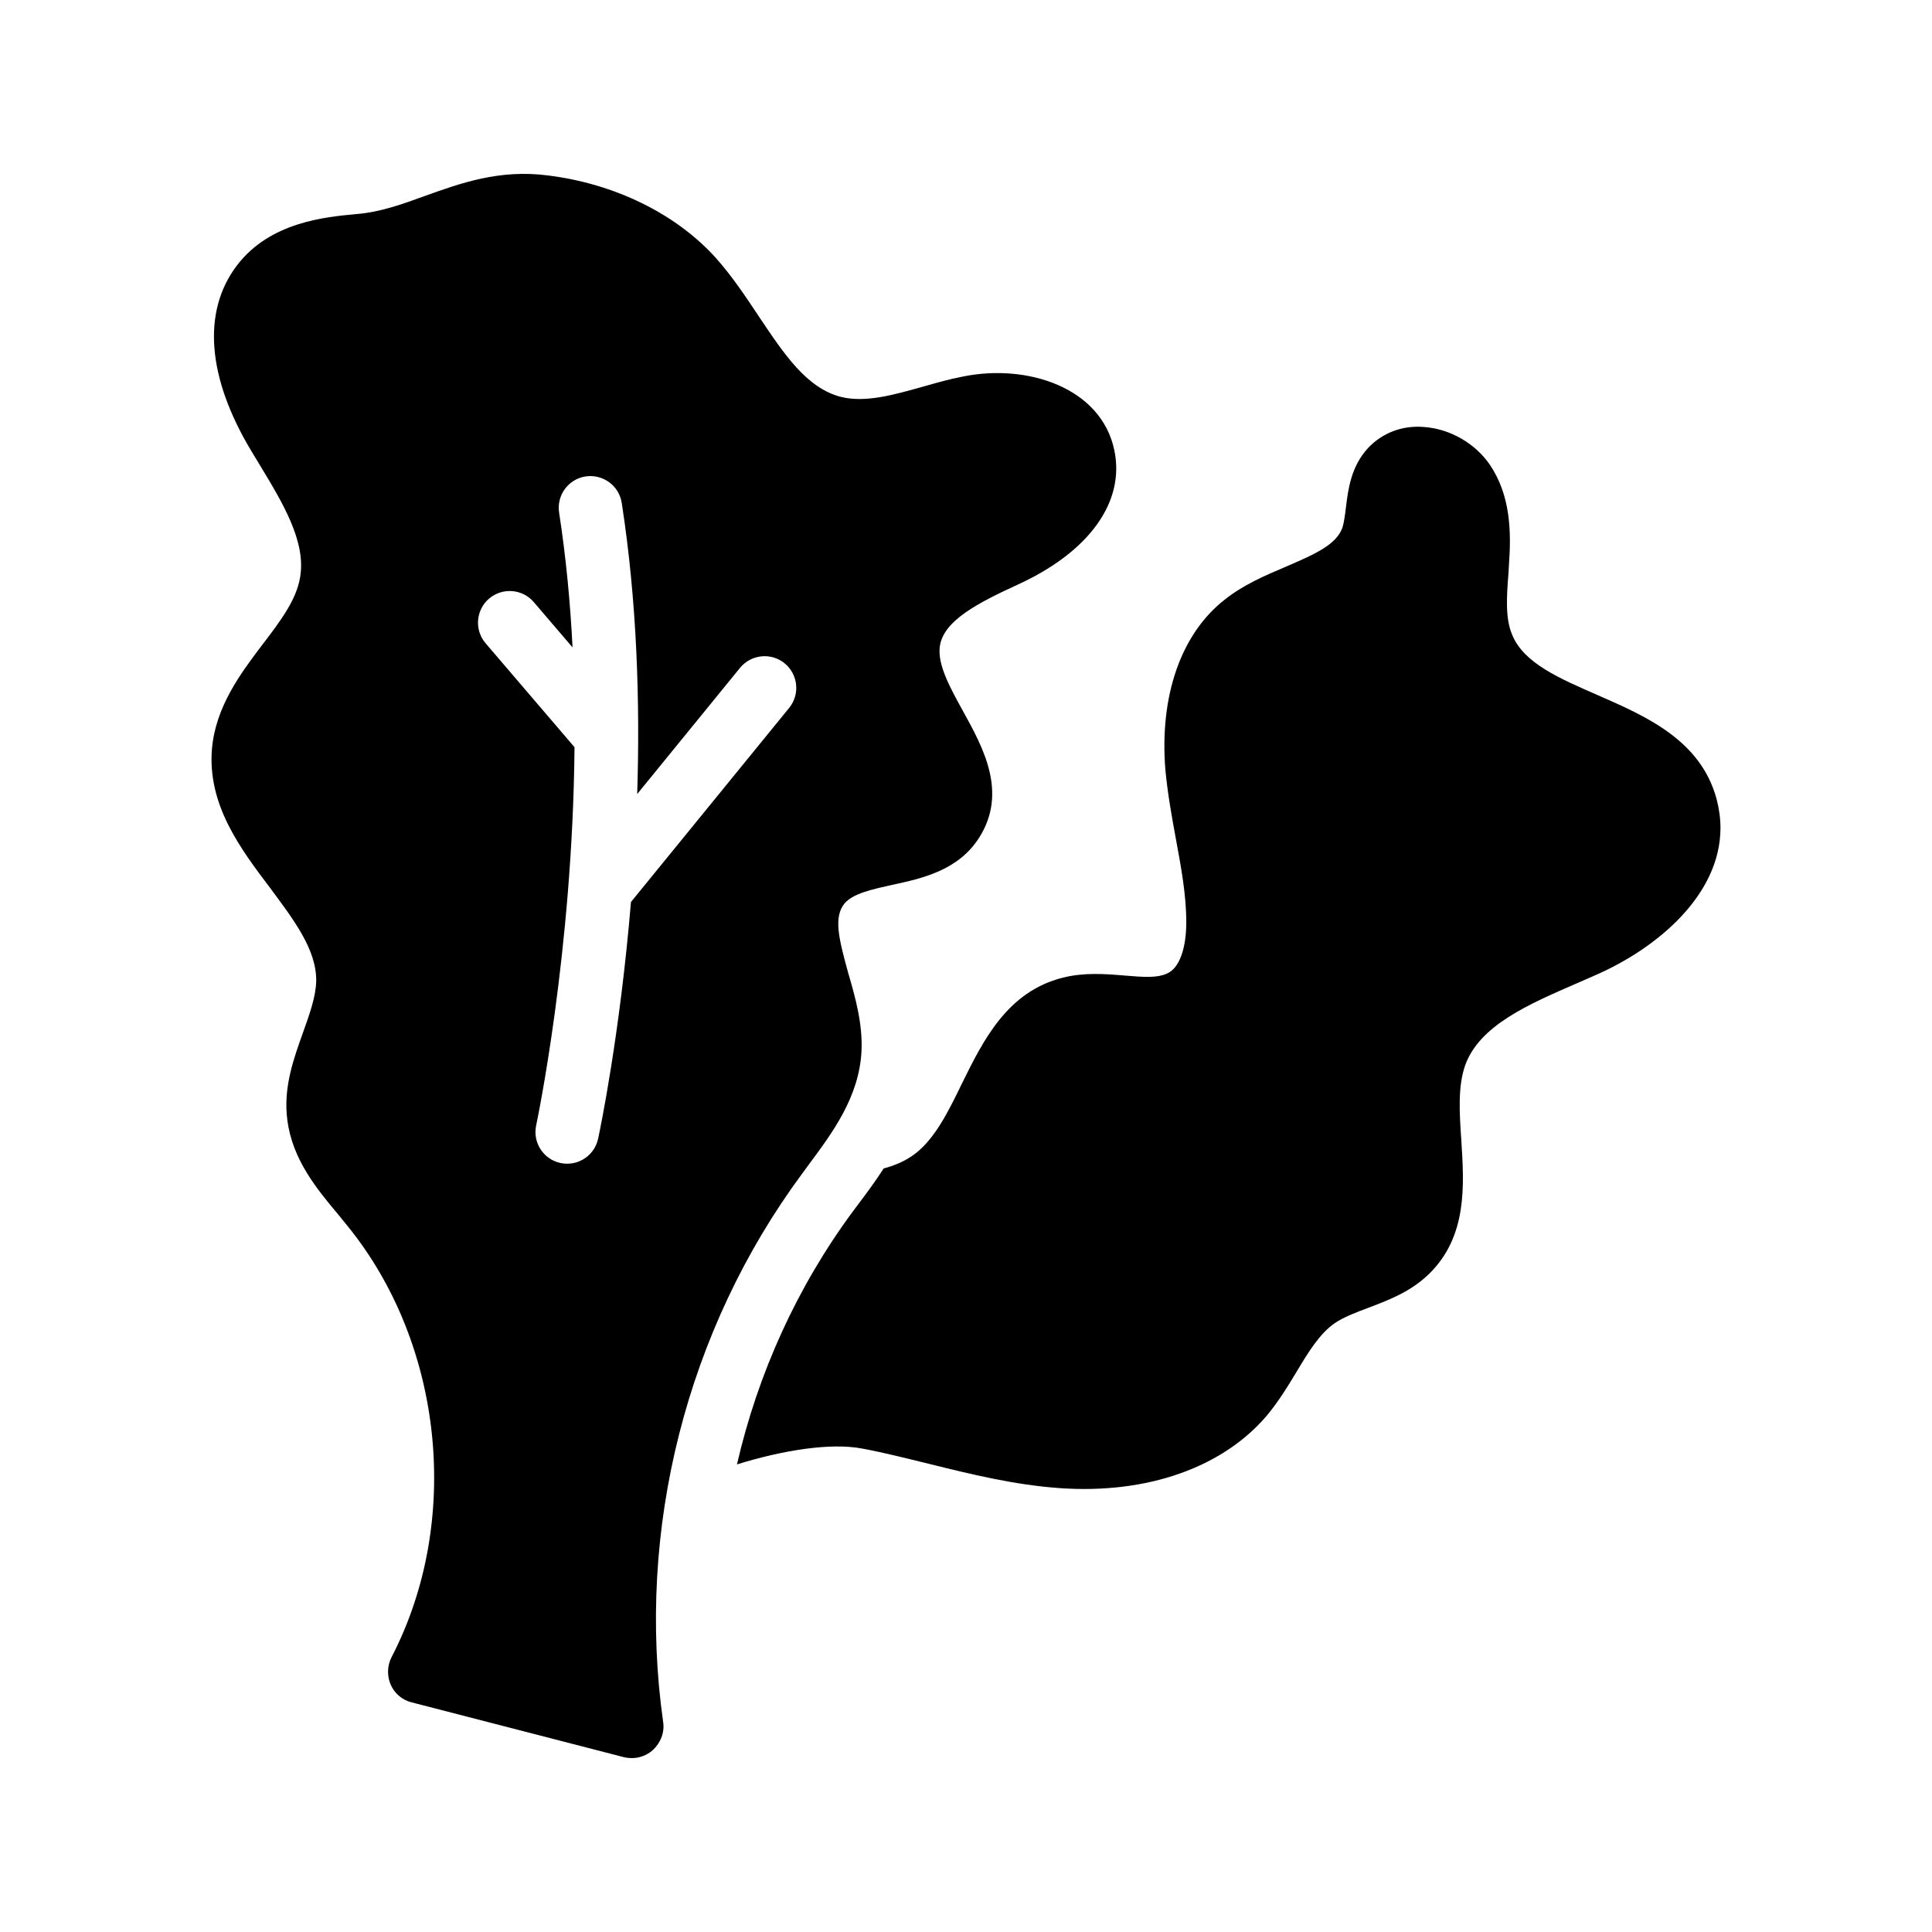 <?xml version="1.0" encoding="UTF-8"?>
<!-- Uploaded to: SVG Repo, www.svgrepo.com, Generator: SVG Repo Mixer Tools -->
<svg fill="#000000" width="800px" height="800px" version="1.1" viewBox="144 144 512 512" xmlns="http://www.w3.org/2000/svg">
 <g>
  <path d="m567.37 328.2c-9.992-4.367-19.48-8.398-22.586-15.871-1.93-4.449-1.512-10.328-1.008-16.543l0.086-1.68c0.672-9.152 0.504-18.727-5.039-26.953-3.863-5.625-10.496-9.488-17.383-9.992-5.879-0.504-11.168 1.594-14.945 5.625-4.449 4.871-5.207 10.832-5.793 15.535-0.25 2.098-0.504 4.031-0.922 5.457-1.594 4.449-6.801 6.887-15.031 10.41-5.543 2.352-11.25 4.785-16.207 8.734-11.586 9.07-17.297 25.527-15.703 45.09 0.586 6.215 1.68 12.344 2.769 18.223 1.426 7.727 2.769 14.945 2.769 22.168 0 6.465-1.594 11.422-4.367 13.184-2.688 1.762-7.137 1.344-12.176 0.926-4.953-0.422-10.582-0.84-16.207 0.586-14.695 3.695-21.074 16.625-26.703 28.047-3.609 7.473-7.137 14.527-12.344 18.559-2.434 1.848-5.207 3.106-8.398 3.945-2.098 3.273-4.281 6.215-6.297 8.902l-1.762 2.352c-14.863 20.066-25.273 43.074-30.816 67.176 12.176-3.777 24.855-5.793 33.168-4.199 5.879 1.09 11.754 2.602 17.633 4.031 11.168 2.769 22.754 5.625 34.848 6.465 23.09 1.594 43.16-5.457 54.914-19.398 3.023-3.695 5.457-7.641 7.727-11.418 3.106-5.207 6.129-10.16 10.16-12.93 2.352-1.594 5.457-2.769 8.816-4.031 5.289-2.016 11.25-4.199 16.207-9.066 10.16-9.992 9.234-23.512 8.48-35.434-0.504-7.305-0.922-14.191 1.008-19.73 3.777-10.664 16.961-16.289 29.723-21.832l4.785-2.098c16.207-7.055 33.168-21.16 33.168-39.047 0-2.434-0.336-4.953-1.008-7.559-4.195-15.711-18.719-22.008-31.566-27.633z"/>
  <path d="m356.61 454.99 1.594-2.184c6.297-8.48 13.52-18.055 14.105-30.312 0.336-7.223-1.68-14.359-3.527-20.656-2.519-9.152-3.945-14.863-0.922-18.473 2.266-2.602 7.305-3.695 12.594-4.871 7.809-1.68 17.551-3.777 23.09-12.594 7.559-12.008 0.922-23.93-4.367-33.504-3.273-5.961-6.719-12.09-6.129-16.961 0.84-6.969 10.328-11.754 20.742-16.543 18.895-8.648 28.383-21.914 25.527-35.52-3.441-16.711-23.176-23.09-40.219-19.566-3.527 0.672-7.055 1.68-10.582 2.688-7.809 2.184-15.199 4.281-21.664 2.688-9.07-2.352-14.945-11.168-21.746-21.328-3.527-5.289-7.137-10.746-11.504-15.617-10.496-11.586-26.703-19.566-44.418-21.746-12.848-1.68-23.258 2.098-32.41 5.375-6.215 2.266-12.008 4.367-18.391 4.871-7.977 0.754-22.84 2.016-31.656 13.688-9.234 12.258-7.809 29.723 3.945 49.207l2.184 3.609c6.047 9.992 12.344 20.32 10.664 29.809-1.008 6.047-5.375 11.754-9.992 17.801-5.793 7.641-12.344 16.375-13.352 27.543-1.258 14.863 7.559 26.535 15.367 36.863 6.297 8.48 12.344 16.375 12.258 24.688-0.086 4.199-1.762 8.816-3.527 13.77-2.434 6.801-5.289 14.609-4.113 23.176 1.344 10.414 7.809 18.223 13.52 25.023l2.519 3.106c25.441 31.402 30.145 78.344 11.586 114.11-1.176 2.266-1.258 4.953-0.254 7.305 1.008 2.352 3.106 4.113 5.543 4.703l56.258 14.527c0.672 0.168 1.426 0.25 2.098 0.25 2.016 0 4.031-0.754 5.543-2.098 2.098-1.93 3.191-4.703 2.769-7.473-7.215-50.973 6.219-103.96 36.867-145.36zm-45.398-71.949c-2.949 35.445-8.289 60.82-8.703 62.73-0.852 3.938-4.328 6.625-8.199 6.625-0.59 0-1.18-0.059-1.781-0.188-4.535-0.977-7.414-5.445-6.438-9.98 0.133-0.617 9.684-45.797 10.164-100.21l-23.562-27.543c-3.019-3.527-2.598-8.824 0.918-11.84 3.519-3 8.832-2.598 11.84 0.918l10.281 12.016c-0.602-11.855-1.73-23.871-3.562-35.723-0.707-4.582 2.426-8.871 7.012-9.586 4.582-0.688 8.879 2.434 9.586 7.012 4.07 26.281 4.863 52.961 4.098 77.156l27.25-33.438c2.938-3.582 8.227-4.141 11.816-1.207 3.59 2.938 4.133 8.227 1.207 11.816z"/>
 </g>
</svg>